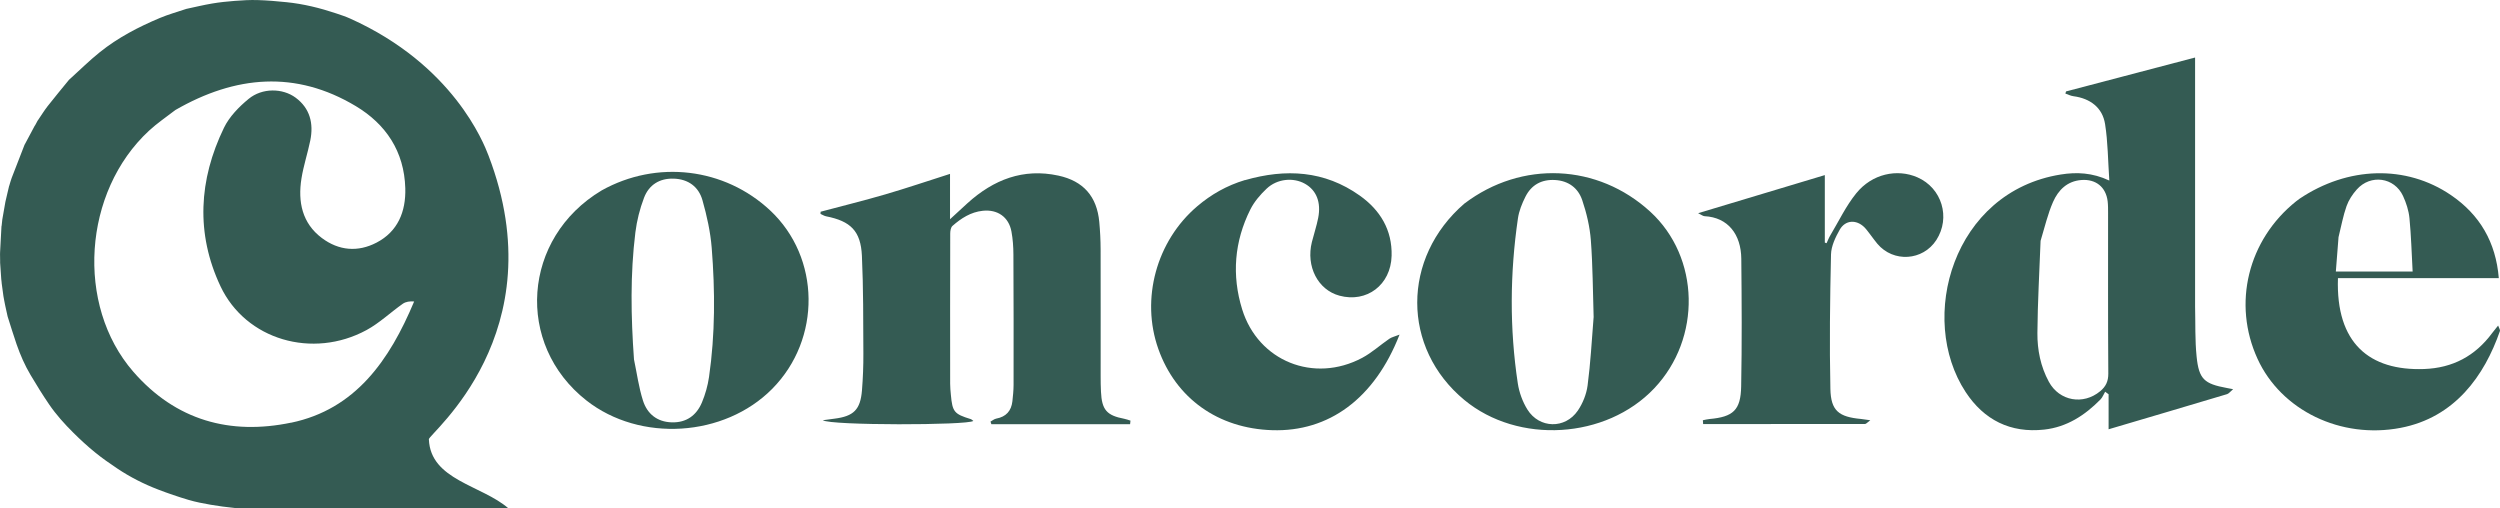<?xml version="1.0" encoding="UTF-8"?> <svg xmlns="http://www.w3.org/2000/svg" id="Calque_1" data-name="Calque 1" viewBox="0 0 768.32 156.26"><defs><style> .cls-1 { fill: #345b53; stroke-width: 0px; } </style></defs><g><path class="cls-1" d="M674.61,94.07c.13,5.35-.05,10.48.47,15.53.71,6.95,2.34,8.36,9.29,9.64.42.08.84.16,1.93.37-.88.73-1.3,1.35-1.86,1.52-12.04,3.61-24.09,7.16-36.41,10.8v-10.76c-.35-.26-.71-.52-1.06-.78-.47.79-.8,1.72-1.42,2.36-4.8,4.89-10.37,8.52-17.33,9.28-10.37,1.13-18.49-2.97-24.12-11.54-14.88-22.67-3.93-61.58,29.24-66.86,4.82-.77,9.65-.6,14.91,1.86-.42-6.21-.43-11.84-1.3-17.34-.79-5.07-4.56-7.9-9.73-8.58-.85-.11-1.65-.53-2.47-.81.07-.22.14-.44.2-.66,13.11-3.45,26.23-6.89,39.66-10.42v76.41ZM627.13,73.96c-.35,9.46-.91,18.92-.98,28.38-.04,5.18.98,10.32,3.52,14.99,3.23,5.95,10.57,7.23,15.78,2.9,1.74-1.45,2.5-3.04,2.49-5.41-.12-16.43-.06-32.85-.07-49.28,0-1.23.01-2.47-.13-3.68-.53-4.37-3.62-6.86-8.03-6.54-4.41.32-7.14,3.09-8.75,6.73-1.61,3.66-2.52,7.63-3.82,11.92Z"></path><path class="cls-1" d="M328.34,130.36c-8.07,0-15.87,0-23.67,0-.09-.26-.17-.53-.26-.79.59-.32,1.15-.8,1.77-.92,3.01-.56,4.63-2.36,4.96-5.34.18-1.66.35-3.32.36-4.99.02-13.36.02-26.71-.05-40.07-.01-2.36-.17-4.76-.6-7.08-.82-4.48-4.29-6.88-8.83-6.39-3.68.39-6.62,2.3-9.29,4.64-.53.46-.7,1.56-.7,2.37-.04,15.38-.04,30.75-.02,46.13,0,1.14.11,2.28.22,3.42.48,5.26,1,5.88,6.09,7.46.29.09.52.35.82.56-1.6,1.38-44.18,1.43-46.26-.21,1.42-.19,2.46-.34,3.51-.47,5.97-.74,8.03-2.75,8.52-8.72.3-3.76.45-7.54.43-11.31-.05-10.01.01-20.03-.45-30.03-.35-7.62-3.47-10.66-11-12.14-.6-.12-1.15-.49-1.73-.74.01-.22.03-.45.04-.67,6.63-1.77,13.3-3.41,19.88-5.33,6.57-1.92,13.05-4.12,19.89-6.3v13.94c2.12-1.94,3.75-3.47,5.42-4.98,7.96-7.18,17.06-10.77,27.88-8.43,7.71,1.67,11.85,6.43,12.57,14.24.26,2.8.4,5.61.41,8.42.04,13,0,26.01.01,39.01,0,1.58.02,3.16.1,4.74.26,5.59,1.77,7.31,7.18,8.33.64.12,1.26.37,1.89.56-.04.36-.08.72-.12,1.09h-18.98Z"></path><path class="cls-1" d="M450.07,62.55c17.59-13.34,40.97-12.26,57.09,2.5,15.29,14.01,15.84,38.9,1.2,54.33-14.78,15.58-41.78,17.23-58.32,3.55-19.29-15.95-19.34-43.68.03-60.39ZM489.77,97.5c-.25-7.9-.26-15.82-.86-23.69-.32-4.15-1.31-8.34-2.65-12.3-1.26-3.73-4.23-5.97-8.4-6.19-4.13-.22-7.24,1.52-9.06,5.15-1.05,2.09-1.97,4.37-2.3,6.66-2.46,16.88-2.59,33.8-.04,50.68.42,2.78,1.47,5.67,2.96,8.06,3.66,5.85,11.58,6.03,15.48.33,1.53-2.24,2.66-5.06,3.01-7.74.9-6.78,1.26-13.63,1.85-20.97Z"></path><path class="cls-1" d="M706.65,61.12c14.9-10.04,32.8-10.54,46.57-1.18,8.88,6.04,13.83,14.49,14.73,25.53h-49.43c-.7,20.05,9.72,28.53,26.46,27.94,8.8-.31,15.72-4.01,20.92-11.04.5-.67,1.04-1.32,1.84-2.32.3.85.68,1.35.56,1.68-4.76,13.7-13.82,26.58-30.56,29.77-18.36,3.5-36.68-5.37-43.94-21.23-7.76-16.94-2.96-36.55,11.86-48.4.27-.22.56-.42,1-.75ZM718.69,72.96c-.27,3.47-.55,6.94-.82,10.48h23.6c-.31-5.6-.45-11.03-.98-16.43-.23-2.31-.99-4.66-1.97-6.78-2.66-5.75-9.97-6.77-14.21-2-1.32,1.48-2.49,3.26-3.15,5.11-1.05,2.96-1.61,6.09-2.48,9.61Z"></path><path class="cls-1" d="M382.6,55.37c12.59-3.62,24.46-2.94,35.25,4.71,6.3,4.46,10.04,10.57,9.83,18.54-.24,8.94-7.63,14.52-16.03,12.25-6.63-1.79-10.34-9-8.47-16.49.62-2.47,1.44-4.89,1.93-7.38.96-4.84-.54-8.54-4.05-10.52-3.58-2.02-8.54-1.57-11.79,1.5-1.95,1.84-3.8,4-4.99,6.37-4.94,9.85-5.77,20.26-2.53,30.72,4.94,15.94,22.04,22.8,36.87,14.92,2.99-1.59,5.56-3.96,8.38-5.89.74-.5,1.69-.69,3.12-1.26-7.68,19.7-21.76,29.92-39.13,29.37-16.6-.52-29.61-9.74-35.01-24.99-5.44-15.35-.58-33.17,11.97-43.83,4.27-3.63,9.05-6.36,14.65-8.05Z"></path><path class="cls-1" d="M574.92,72.25c-.72-.9-1.26-1.72-1.94-2.4-2.49-2.45-5.87-2.28-7.59.76-1.31,2.32-2.61,5.03-2.67,7.59-.31,13.78-.49,27.57-.19,41.34.15,6.73,2.6,8.59,9.41,9.22.73.07,1.45.2,2.85.39-.91.67-1.26,1.15-1.61,1.15-16.59.04-33.17.03-49.76.03-.03-.39-.05-.79-.08-1.18.67-.13,1.34-.31,2.01-.37,7.29-.65,9.63-2.7,9.76-10.03.25-13.08.17-26.17.04-39.26-.08-7.43-4.07-12.69-11.3-13.05-.51-.03-.99-.45-1.97-.92,13.29-4,26.05-7.84,38.94-11.71v20.75c.18.06.36.12.54.18.38-.81.69-1.65,1.15-2.41,2.6-4.35,4.81-9.03,7.97-12.93,4.84-5.98,12.54-7.63,18.8-4.9,7.53,3.29,10.26,12.37,5.81,19.27-4.14,6.4-13.2,6.98-18.12,1.15-.68-.81-1.29-1.67-2.05-2.66Z"></path></g><path class="cls-1" d="M184.89,58.53c16.97-9.48,37.78-6.97,51.8,6.14,15.49,14.49,15.78,39.52.63,54.83-14.73,14.88-40.62,16.5-57.09,3.58-22.02-17.28-19.74-49.97,4.66-64.55ZM194.86,110.55c.88,4.19,1.45,8.49,2.74,12.55,1.29,4.06,4.32,6.57,8.85,6.7,4.5.13,7.6-2.14,9.27-6.11,1.04-2.48,1.79-5.15,2.18-7.81,1.91-13.18,1.88-26.44.83-39.68-.39-4.93-1.49-9.88-2.84-14.65-1.17-4.16-4.37-6.51-8.85-6.65-4.36-.14-7.61,1.93-9.11,5.88-1.3,3.4-2.21,7.04-2.66,10.65-1.59,12.85-1.38,25.75-.42,39.13Z"></path><path class="cls-1" d="M131.78,135.02c-.06-1.65,39.28-32.64,18.34-87.25-1.49-3.89-10.87-27.84-42.49-42.06-1.4-.63-2.87-1.11-4.33-1.6-4.97-1.66-10.04-2.91-15.26-3.44-2.94-.3-5.9-.56-8.86-.65-2.34-.07-4.69.07-7.03.25-2.33.18-4.66.42-6.96.81-2.66.45-5.28,1.09-7.92,1.65-2.71.92-5.49,1.68-8.13,2.79-6.57,2.76-12.88,6.04-18.44,10.5-3.2,2.56-6.12,5.46-9.23,8.27-.12.11-.18.17-.25.22-2.2,2.71-4.45,5.39-6.6,8.14-1.06,1.36-1.95,2.84-2.97,4.32-.04.05-.08.09-.08.09-.23.45-.47.89-.75,1.4-.09.13-.14.19-.18.25-.95,1.77-1.89,3.55-2.88,5.4-.1.18-.16.29-.22.39-1.32,3.39-2.65,6.78-3.95,10.18-.29.75-.47,1.53-.74,2.37-.04.09-.05.11-.06.14-.06.25-.11.51-.2.85-.11.43-.19.76-.26,1.1-.14.61-.28,1.22-.45,1.93-.09.38-.16.66-.22.94-.28,1.63-.57,3.25-.87,4.98-.05.24-.07.39-.09.53-.06.57-.11,1.14-.19,1.8-.04.15-.05.21-.06.27-.14,2.58-.28,5.15-.42,7.85,0,.31-.01.5-.02.7,0,.6.02,1.2.03,1.92,0,.31,0,.5,0,.7.1,1.52.2,3.04.32,4.67.02.21.02.31.03.41.03.25.06.49.1.84.02.2.02.3.03.4.18,1.31.33,2.61.53,3.91.14.92.35,1.83.53,2.8.03.21.07.36.12.56.21.97.4,1.89.64,2.9.94,2.91,1.78,5.76,2.76,8.56,1.14,3.27,2.52,6.45,4.3,9.44,1.82,3.06,3.69,6.1,5.7,9.04,2.16,3.16,4.73,6.01,7.45,8.71,2.13,2.11,4.34,4.15,6.67,6.04,2.17,1.77,4.5,3.39,6.83,4.95,3.94,2.64,8.17,4.78,12.6,6.48,3.05,1.17,6.15,2.23,9.29,3.16,2.23.66,4.54,1.1,6.84,1.5,2.4.42,4.82.72,7.25.98,1.44.15,2.91.14,4.36.14,26.46,0,52.92,0,79.38.01.1,0,.2-.02.47-.04-8.23-7.14-23.94-8.67-24.43-21.19ZM89.47,129.89c-18.68,3.89-35.42-.61-48.51-15.66-17.8-20.47-15.44-55.32,4.86-74.08,2.45-2.27,5.24-4.15,8.08-6.34,18.45-10.62,36.97-12.27,55.46-1.19,9.18,5.51,14.88,13.86,15.2,25.25.2,7.23-2.34,13.31-8.83,16.69-5.73,2.99-11.61,2.5-16.84-1.43-6.03-4.54-7.39-11.09-6.24-18.29.63-3.94,1.91-7.76,2.71-11.67,1.07-5.27-.11-9.9-4.5-13.15-4.02-2.97-10.28-3.06-14.46.38-2.96,2.43-5.92,5.46-7.58,8.89-7.73,15.95-8.69,32.48-1.07,48.66,7.77,16.51,28.33,22.47,44.89,13.49,3.98-2.16,7.39-5.44,11.14-8.08.93-.65,2.17-.82,3.5-.71-7.59,18.15-18.08,33.14-37.81,37.26Z"></path></svg> 